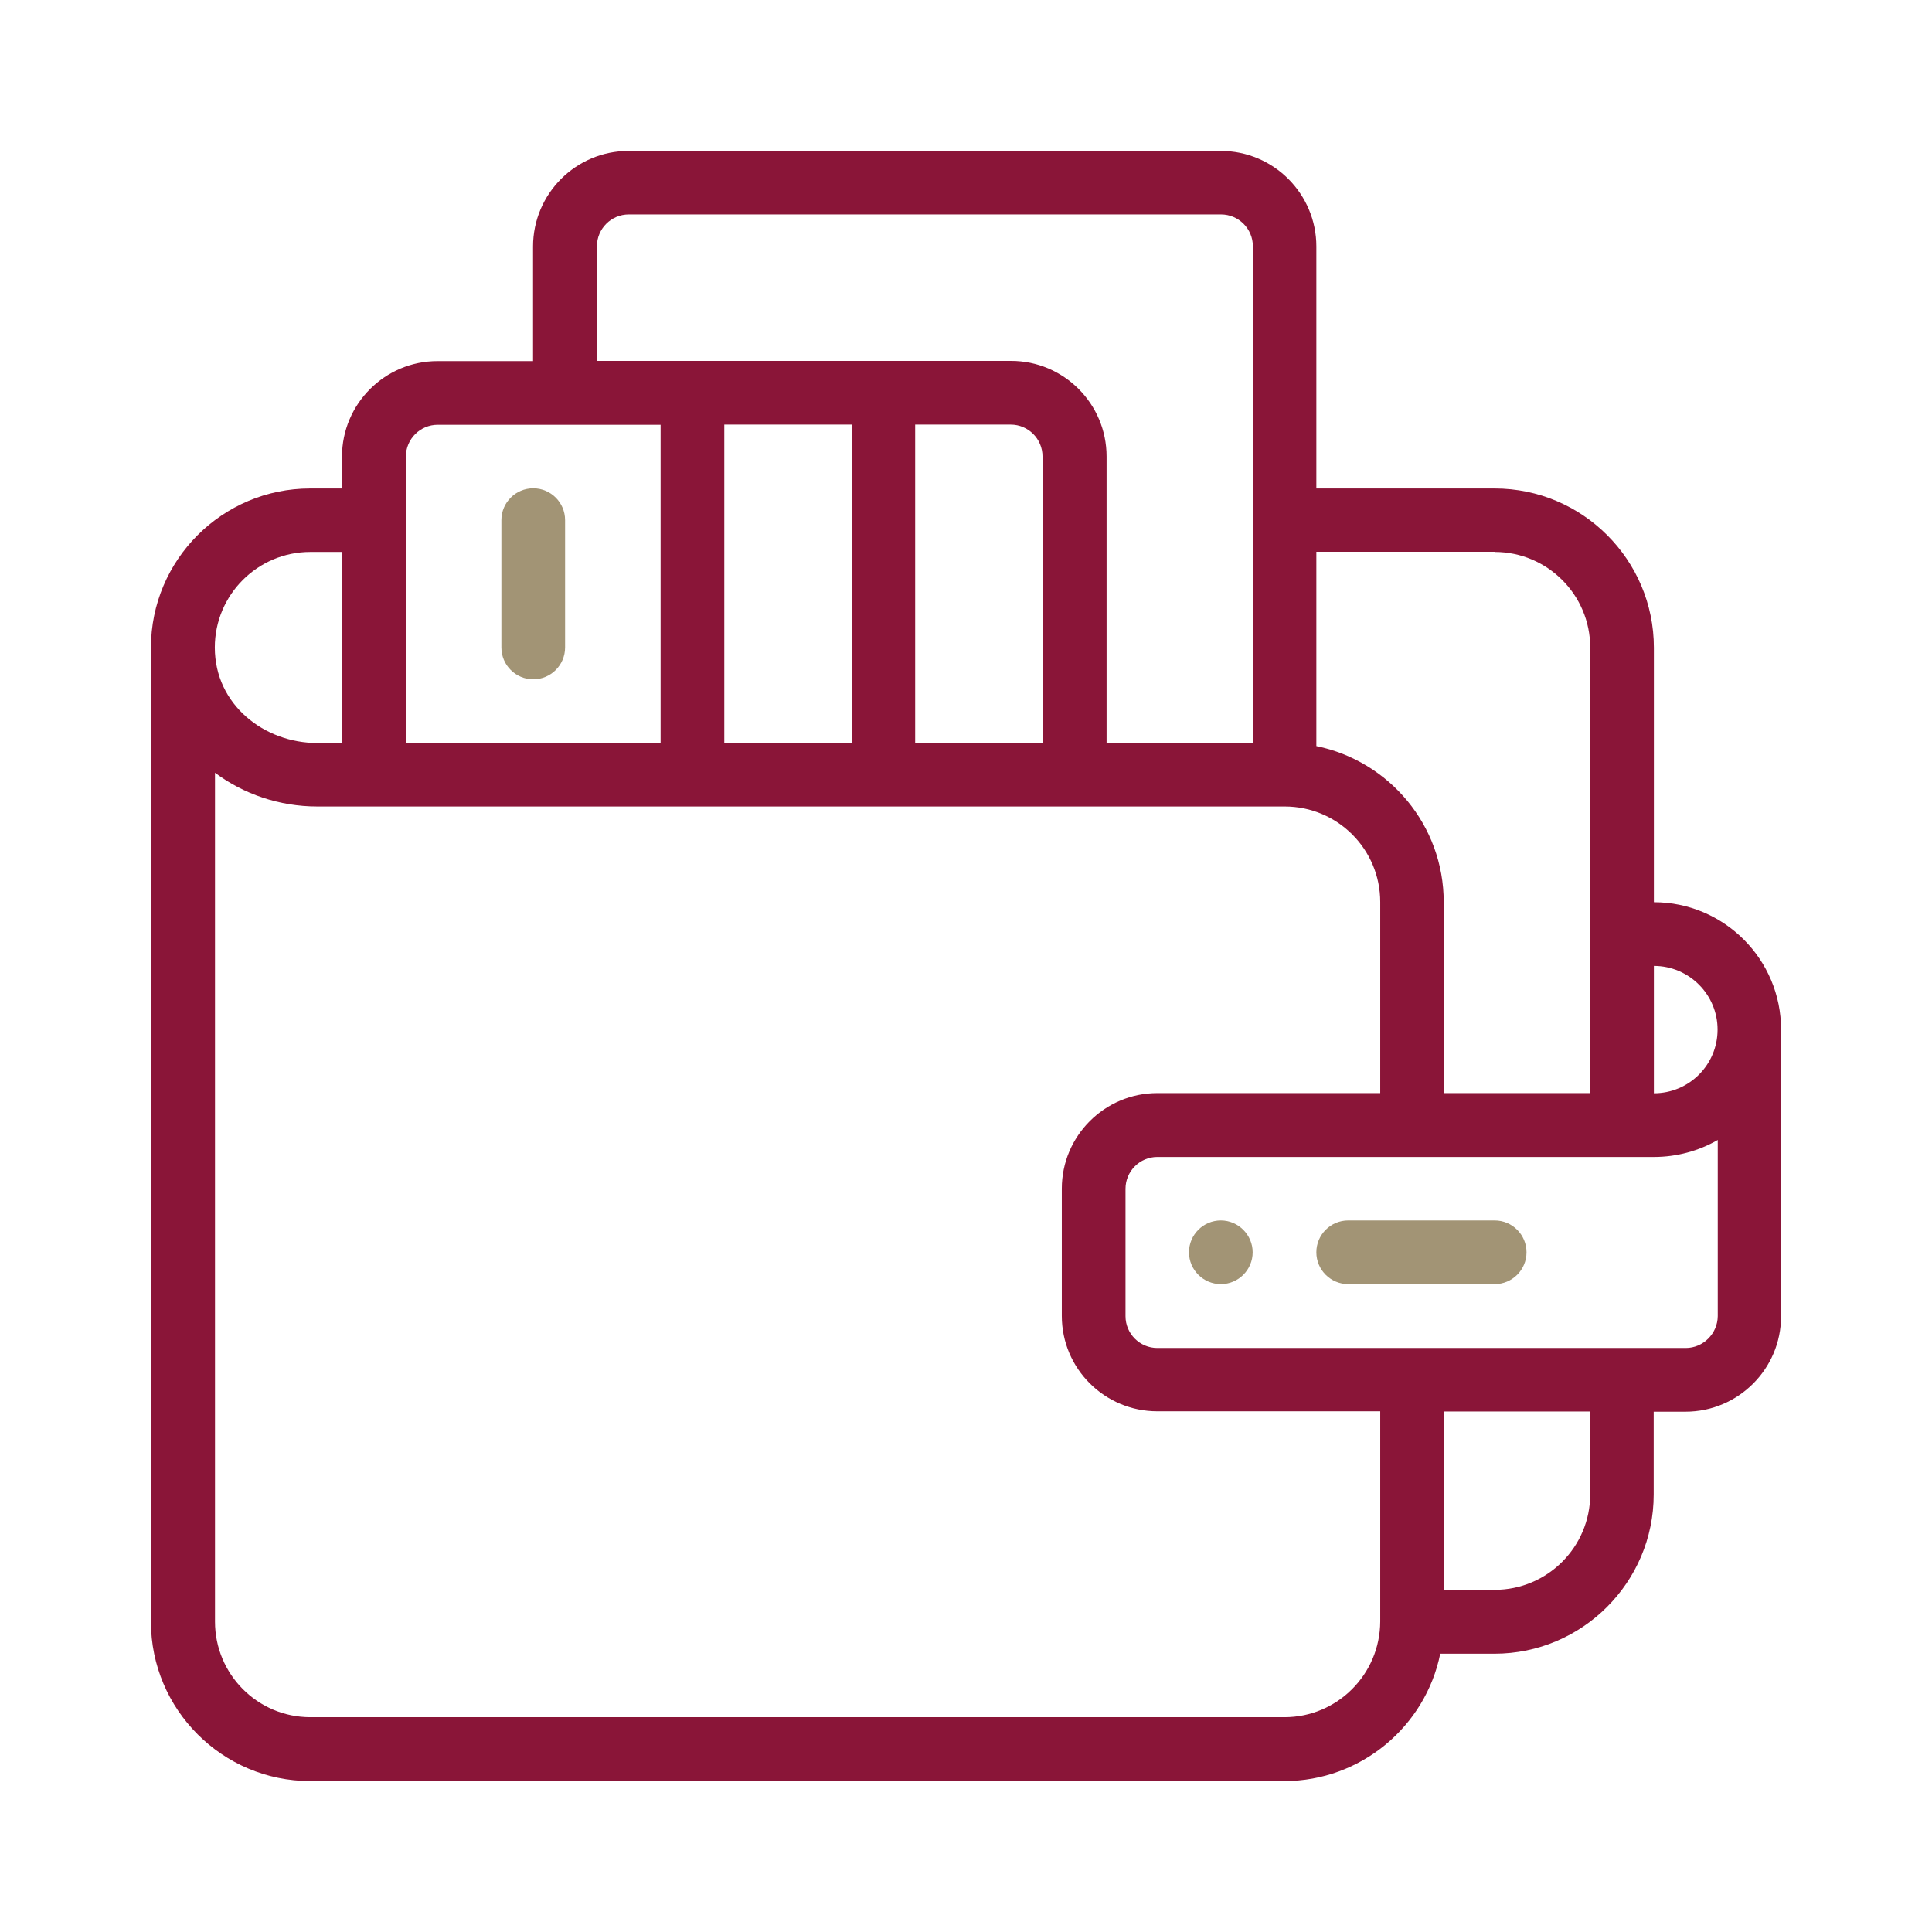 <svg fill="none" height="64" viewbox="0 0 64 64" width="64" xmlns="http://www.w3.org/2000/svg">	<path d="M40.442 40.429C39.86 40.429 39.387 40.902 39.387 41.484C39.387 42.065 39.86 42.538 40.442 42.538C41.023 42.538 41.496 42.065 41.496 41.484C41.496 40.908 41.023 40.429 40.442 40.429Z" fill="#A29475"></path>	<path d="M17.664 22.503C18.246 22.503 18.719 22.03 18.719 21.449V17.229C18.719 16.648 18.246 16.175 17.664 16.175C17.082 16.175 16.609 16.648 16.609 17.229V21.449C16.609 22.03 17.082 22.503 17.664 22.503Z" fill="#A29475"></path>	<path d="M54.787 29.887V21.455C54.787 18.546 52.422 16.181 49.513 16.181H43.606V8.164C43.606 6.419 42.187 5 40.442 5H20.822C19.077 5 17.658 6.419 17.658 8.164V11.962H14.493C12.748 11.962 11.329 13.381 11.329 15.126V16.181H10.274C7.365 16.181 5 18.546 5 21.455V53.726C5 56.628 7.365 59 10.274 59H42.545C45.089 59 47.224 57.184 47.71 54.781H49.507C52.409 54.781 54.781 52.415 54.781 49.507V46.764H55.836C57.581 46.764 59 45.345 59 43.606V34.113C59.006 31.779 57.108 29.887 54.787 29.887ZM56.897 34.106C56.897 35.276 55.951 36.216 54.787 36.216V31.997C55.951 31.997 56.897 32.943 56.897 34.106ZM49.513 18.284C51.258 18.284 52.678 19.703 52.678 21.449V36.21H47.825V29.881C47.825 27.336 46.016 25.208 43.606 24.715V18.278H49.513V18.284ZM19.774 8.158C19.774 7.576 20.247 7.103 20.829 7.103H40.448C41.03 7.103 41.503 7.576 41.503 8.158V24.613H36.657V15.12C36.657 13.375 35.238 11.955 33.493 11.955H19.78V8.158H19.774ZM30.316 24.613V14.065H33.48C34.062 14.065 34.535 14.538 34.535 15.12V24.613H30.316ZM23.993 14.065H28.212V24.613H23.993V14.065ZM13.445 15.126C13.445 14.544 13.918 14.071 14.5 14.071H21.883V24.619H13.445V15.126ZM10.28 18.284H11.335V24.613H10.504C8.759 24.613 7.116 23.347 7.116 21.449C7.116 19.703 8.535 18.284 10.28 18.284ZM42.551 56.884H10.28C8.535 56.884 7.122 55.465 7.122 53.719V25.598C8.062 26.301 9.251 26.716 10.511 26.716H42.558C44.303 26.716 45.722 28.129 45.722 29.881V36.21H38.338C36.593 36.21 35.174 37.629 35.174 39.374V43.593C35.174 45.339 36.593 46.751 38.338 46.751H45.722V53.713C45.716 55.465 44.297 56.884 42.551 56.884ZM52.678 49.5C52.678 51.245 51.258 52.665 49.513 52.665H47.825V46.758H52.678V49.5ZM55.842 44.654H38.338C37.757 44.654 37.284 44.181 37.284 43.6V39.38C37.284 38.799 37.757 38.326 38.338 38.326H54.794C55.541 38.326 56.27 38.127 56.903 37.763V43.6C56.897 44.175 56.424 44.654 55.842 44.654Z" fill="#8A1538"></path>	<path d="M49.513 40.429H44.661C44.079 40.429 43.606 40.902 43.606 41.484C43.606 42.065 44.079 42.538 44.661 42.538H49.513C50.095 42.538 50.568 42.065 50.568 41.484C50.568 40.902 50.095 40.429 49.513 40.429Z" fill="#A29475"></path></svg>